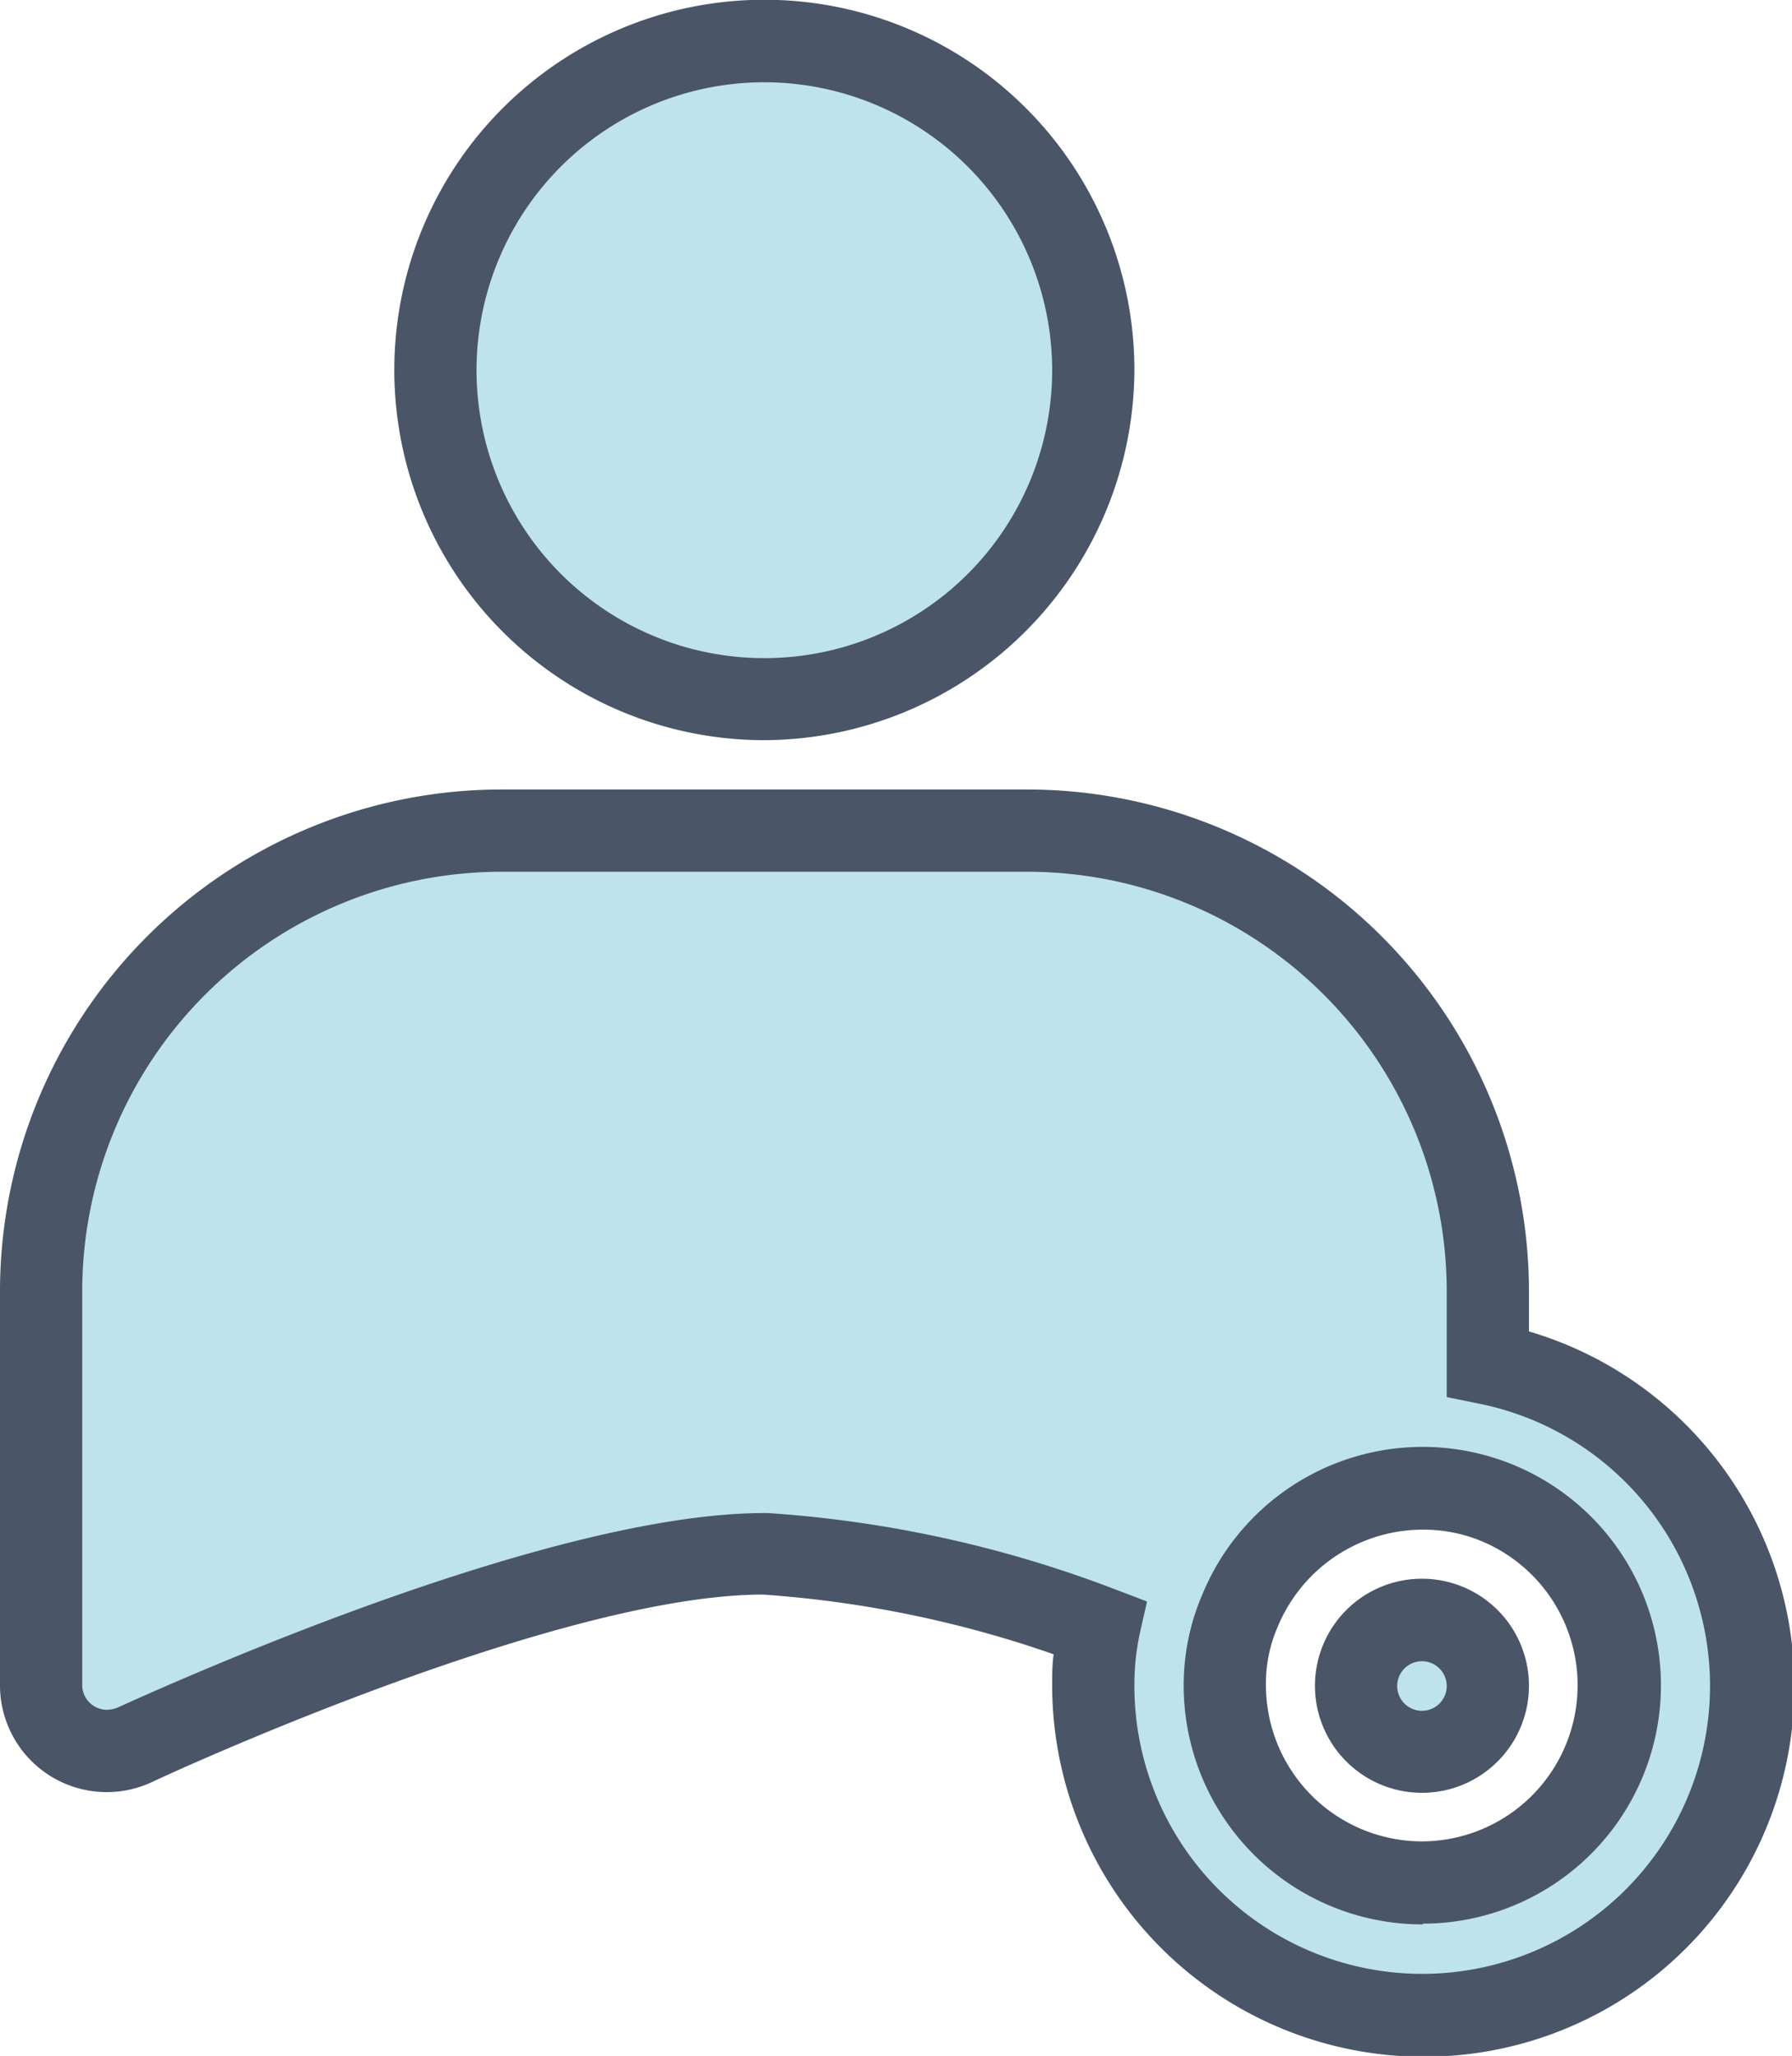 <svg viewBox="0 0 72.35 82.97" xmlns="http://www.w3.org/2000/svg"><defs><style>.cls-1{fill:#bfe3ec;}.cls-2{fill:#4a5568;}</style></defs><g data-name="Layer 2" id="Layer_2"><g data-name="Layer 1" id="Layer_1-2"><circle r="13.27" cy="14.93" cx="30.86" class="cls-1"></circle><path d="M30.86,29.87A14.94,14.94,0,1,1,45.8,14.93,15,15,0,0,1,30.86,29.87Zm0-26.55A11.62,11.62,0,1,0,42.48,14.93,11.63,11.63,0,0,0,30.86,3.32Z" class="cls-2"></path><path d="M60.07,55V52.1A18.58,18.58,0,0,0,41.48,33.52H20.24A18.57,18.57,0,0,0,1.66,52.1V68a2.66,2.66,0,0,0,2.65,2.66,2.77,2.77,0,0,0,1.13-.25c.15-.07,16.63-7.72,25.42-7.72a46.71,46.71,0,0,1,13.51,3A12.29,12.29,0,0,0,44.14,68,13.28,13.28,0,1,0,60.07,55ZM57.41,76a8,8,0,0,1-8-8,7.47,7.47,0,0,1,.63-3,8,8,0,1,1,7.33,11Z" class="cls-1"></path><path d="M57.41,83A15,15,0,0,1,42.48,68c0-.41,0-.82.06-1.24a45,45,0,0,0-11.73-2.41c-8,0-23,6.78-24.64,7.55l0,0A4.31,4.31,0,0,1,0,68V52.1A20.26,20.26,0,0,1,20.24,31.86H41.48A20.27,20.27,0,0,1,61.73,52.1v1.63A14.94,14.94,0,0,1,57.41,83ZM30.86,61.06H31a48.07,48.07,0,0,1,14,3.07l1.31.5L46,66a10,10,0,0,0-.2,2A11.62,11.62,0,1,0,59.74,56.65l-1.33-.27V52.1A16.94,16.94,0,0,0,41.48,35.18H20.24A16.94,16.94,0,0,0,3.32,52.1V68a1,1,0,0,0,1,1,1.22,1.22,0,0,0,.45-.1l0,0C7.64,67.6,22.34,61.06,30.86,61.06Zm26.59,16.6h0A9.64,9.64,0,0,1,47.79,68a9.24,9.24,0,0,1,.76-3.67,9.62,9.62,0,1,1,8.9,13.3Zm0-15.93a6.35,6.35,0,0,0-5.86,3.91v0A5.72,5.72,0,0,0,51.11,68a6.31,6.31,0,0,0,6.3,6.31h0A6.3,6.3,0,0,0,59.83,62.2,6.13,6.13,0,0,0,57.47,61.73Z" class="cls-2"></path><circle r="2.65" cy="68.03" cx="57.41" class="cls-1"></circle><path d="M57.41,72.35A4.32,4.32,0,1,1,61.73,68,4.32,4.32,0,0,1,57.41,72.35Zm0-5.31a1,1,0,0,0,0,2,1,1,0,1,0,0-2Z" class="cls-2"></path></g></g></svg>